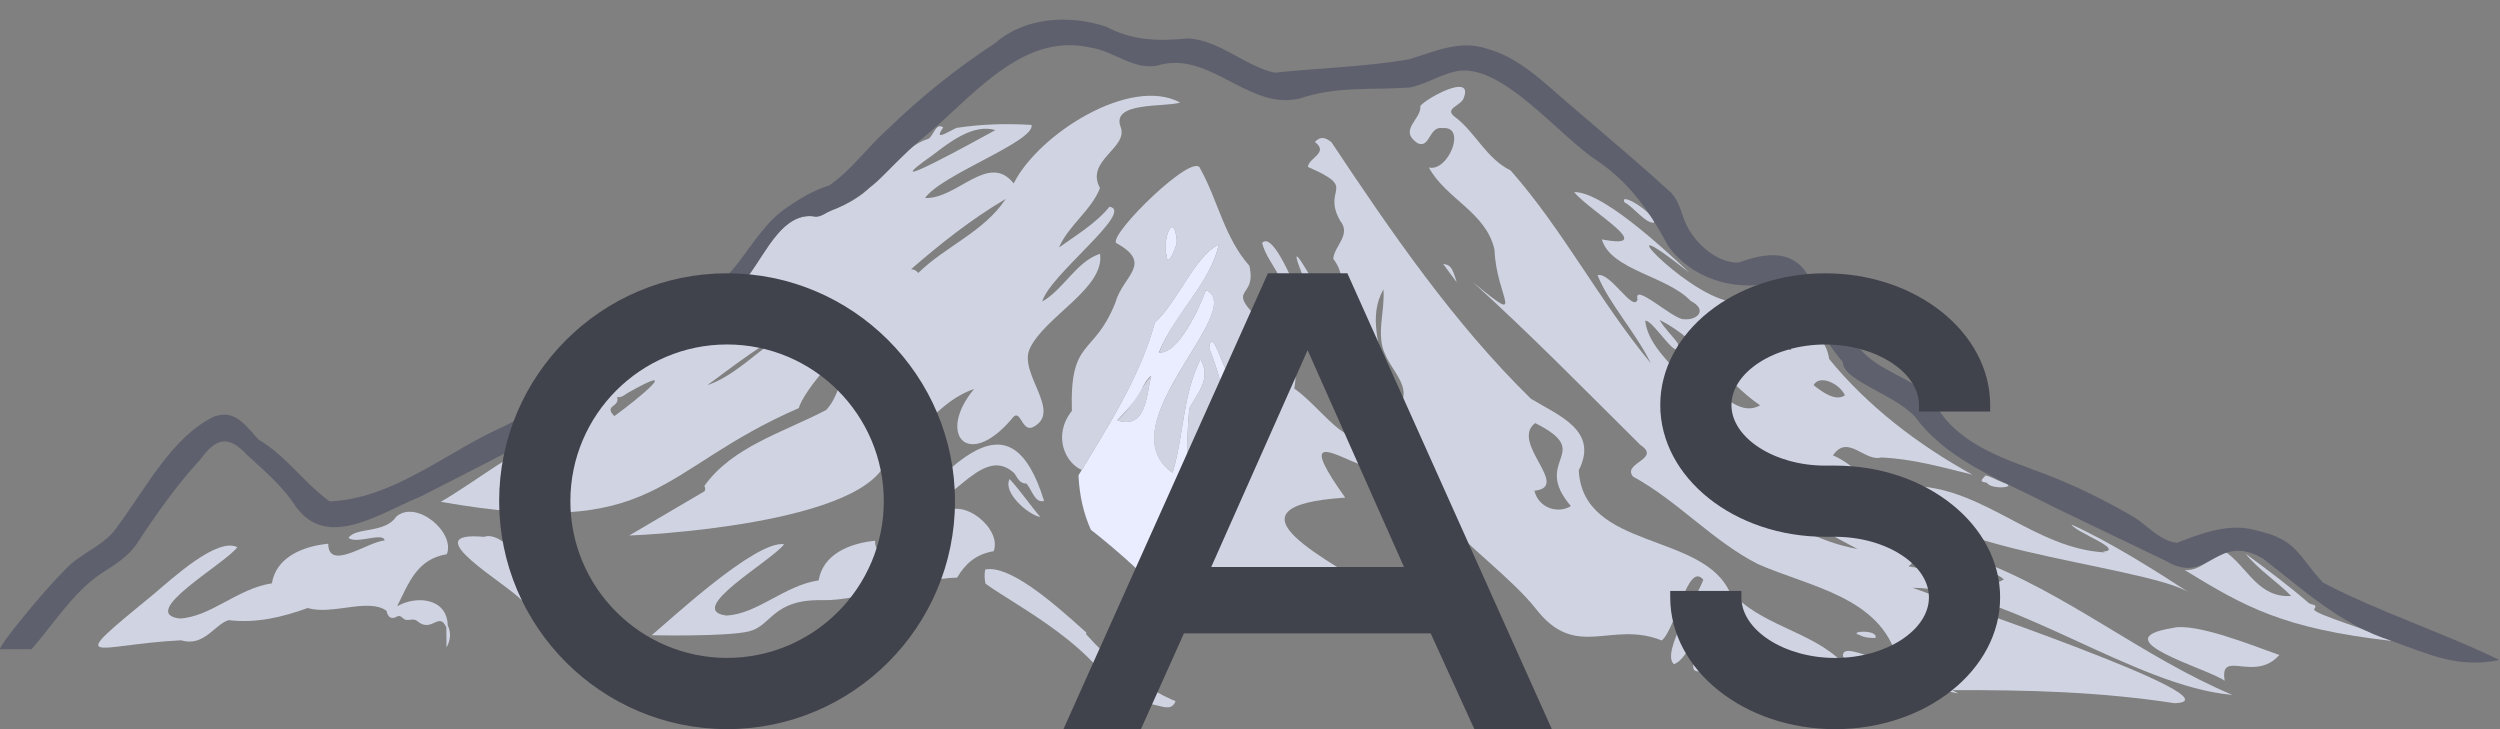 <?xml version="1.0" encoding="UTF-8"?>
<svg xmlns="http://www.w3.org/2000/svg" version="1.1" viewBox="0 0 780.69 227.69">
  <rect x="0" y="0" width="780.69" height="227.69" fill="#808080" stroke="none"/>
  <g>
    <g id="Logo">
      <g id="Mountain">
        <g id="Filled">
          <path d="M507.3,63.22c2.6,1.14,6.67,6.8,9.31,6.3-.3-3.38-11.14-9.84-9.31-6.3Z" fill="#d0d4e2"></path>
          <path d="M271.51,58.62c-4.37,4.45-10.93,6.79-16.57,9.03-.03.02-.05.04-.08.06-11.85-2.28-17.83,15.94-24.67,23.16,0,.08-.02.16-.03.24-7.52,9.34-8.43,6.66-16.8,11.71-9.14,6.76-21.46,10.85-24.66,22.84-1.85,2.46-4.79,5.06-8.03,3.97-4.16,2.15-8.32,4.31-12.48,6.46-.27.78-.27,1.66.07,2.68-4.74-.23-20.9,12.43-30.62,17.93,68.33,12.05,67.11-9.83,111.84-29.28.88-4.62,16.62-24.17,20.4-19.32-6.94,5.26-7.19,15.14-11.9,19.94-13.41,7.01-29.35,11.46-38.05,23.74.6.69.07,1.63.07,1.63l-23.51,13.81c.69.04,76.46-3.1,80.8-24.96,9.31-5.28,15.41-16.92,26.89-20.78-11.7,14-2.03,25.49,11.7,9.4,2.82-4.02,2.98,3.84,6.44,2.61,9.91-4.64-4.52-16.86-.7-24.72,4.61-9.87,23.51-18.86,21.89-29.52-7.35,2.38-11.29,11.05-18.04,14.9,2.26-8.28,28.99-28.2,21.01-29.61-4.27,5.28-10.68,9.06-15.78,12.75,2.88-6.81,10.14-11.66,12.8-18.56-4.77-8.74,9.15-12.52,6.39-19.24-2.76-7.78,13.73-5.97,18.65-7.46-15.34-8.36-44.05,9.56-51.99,25.24-7.84-9.87-17.59,4.93-27.68,4.57,5-7.3,34.3-17.63,33.27-22.83-8.57-.52-15.75-.21-23.42.92-2.52,1.08-7.44,4.53-4.17-.14-2.54-1.79-3.15,3.48-5.07,3.7-7.3,2.36-11.73,10.73-17.97,15.13ZM191.83,129.95c-3.43-3.55,1.84-2.66.89-5.98,1.24.25,2.14-.48,3.05-1.12,18-10.29,3.89,1.44-3.94,7.1ZM253.83,101.17c-12.17,1.49-20.92,15.08-32.93,19.1,11.38-8.4,22.95-17.52,37.06-22.49-1.44,1.03-3.67,1.24-4.13,3.39ZM265.38,123.71c0-.1-.02-.19-.02-.3.06.05.11.09.17.14-.05.04-.1.1-.15.16ZM291.55,48.21h-.01c5.08-3.89,12.44-9.63,19.3-7.58-5.56,3.01-39.96,22.09-19.29,7.58ZM314.07,62.11c-6.81,10.32-18.77,14.74-27.32,23.13-.6-.79-1.37-1.13-2.25-1.17,9.32-8.09,18.92-15.69,29.57-21.96Z" fill="#d0d4e2"></path>
          <path d="M722.64,190.32h0c1.33-1.95-.92-1.16-1.85-2.16-5.46-4.76-12.73-10.26-19.55-15.25,3.96,4.96,10.18,8.96,14.25,13.21-10.25.61-13.4-8.61-20.36-13.71-4.69,1.15-7.69,5.97-12.9,5.6,18.77,11.51,30.79,18.29,64.5,22.12.02-.01.02-.02.03-.04-5.04-2.79-24.08-8.23-24.12-9.77Z" fill="#d0d4e2"></path>
          <path d="M620.4,150.71c1.38,2.37,10.37,1.51,5.16,0-1.79-.62-3.8-1.93-5.57-2.23-.51.85-2.54,1.94.41,2.24h0Z" fill="#d0d4e2"></path>
          <path d="M429.3,125.21c-1.16-4.3-36.42-71.58-20.13-33.5,5.03,10.52,10.98,27.58,20.13,33.5Z" fill="#d0d4e2"></path>
          <path d="M450.67,82.43c1.48,2.01,2.87,3.88,4.25,5.76-1.47-4.82-2-5.47-4.25-5.76Z" fill="#d0d4e2"></path>
          <path d="M585.68,199.2c.84-2.82-9.06-2.04-4.93-.89,1.36.82,3.54.96,4.93.89Z" fill="#d0d4e2"></path>
          <path d="M598.28,151.82c-7.69,18.74,70.18,24.37,85.07,33.05-10.58-6.86-24.39-15.61-36.49-21.08,1.46,2.57,16.91,7.92,9.83,8.48l.68.24c-21.72-1.11-37.53-19.8-59.09-20.7h0ZM648.58,172.49c.03.26-.1.07-.08-.06,0,0,.12.01.08.06Z" fill="#d0d4e2"></path>
          <path d="M678.31,196.14c-22.11,3.54,10.89,12.54,16.41,16.43-1.7-10.1,9.32.73,17.05-8.02-7.6-2.68-26.42-10.36-33.46-8.41Z" fill="#d0d4e2"></path>
          <path d="M679.05,219.59c22.1-.68-74.42-33.12-81.83-36.05,29.78.31,69.33,30.87,99.9,33.46-28.32-11.91-51.77-32.03-80.59-42.57-4.5-.28,7.38,4.51,9.23,6.52-9.14,5.36-19.8-2.8-29.8-4.08,6.75-5.06-6.36-10.88-8.88-15.75-1.13-1.95-3.86-2.66-4-5.32,3.57-4.43-6.12-11.8-10.69-13.58,4.62-6.89,9.9,2.13,15.12.62,10.06.52,18.81,3.02,28.44,5.4-16.94-9.27-32.85-21.51-44.75-36.13-1.29-9.11-11.01-12.71-15.41-20.05-4.09-.66,3.36,7.38-4.82,4.14-1.2,2.2,5.43,5.64,7.58,7.47-3.09,1.1-.22,3.33.89,5.71-9.46-2.25-10.09-12.77-19.27-15.24-14.78-2.78-40.94-31.54-12.54-8.9-9.24-8.75-27.7-25.53-36.08-25.24,5.3,6.27,26.47,18.15,8.67,14.76,2.81,9.64,20.33,11.38,27.7,19.18,5.58,2.89,2,6.21-2.24,5.74-3.45-.15-15.76-11.72-14.31-6.15-1.35,4.21-8.57-8.79-12.49-7.57,3.48,8.71,11.97,17.94,16.61,27.45-15.84-19.11-27.44-41.7-43.76-60.17-7.8-3.89-10.87-11.83-17.41-16.74-3.63-2.72,2.24-3.44,2.84-6.12,2.83-7.67-11.84.32-13.62,2.71.41,4.27-6.99,7.43-.89,11.62,4.03,1.79,3.51-5.5,7.91-4.71,7.57-.63,1.59,13.83-4.37,12.29,5.29,9.8,17.98,14.03,20.51,25.74.53,14.8,10.52,24.26-6.7,10.14,17.93,16.25,33.93,32.6,52.23,50.76,6.77,4.46-5.83,5.61-2.26,9.91,13.82,7.49,24.85,20.11,38.95,27.29,16.17,7.15,38.31,10.22,43.58,29.69-3.8,2.91-17.8-6.34-16.95-.67,1.39.85,4.96,2.42,9.43,4.2l.24-.12s9.7,4.35,26.33,7.31c-.56-.31-1.19-.65-1.9-1.02,23.33-.11,46.32.51,69.4,4.07ZM576.12,123.47c-3.07,1.99-7.11-1.12-9.79-3.2,1.99-3.6,8.41-.2,9.79,3.2ZM517.5,127.44c4.94,5.72,9.67,6.77,10.75-2.07-1.34-9.64-13.18-14.7-14.49-25.21h.01c2.4-.45,10.84,13.99,10.19,7.09-1.83-2.58-4.21-4.67-5.7-7.35,12.97,6.52,20.06,18.91,31.38,26.68-5.84,3.28-10.67-2.83-15.26-4.83-9.37,3.92-6.71,19.93,2.74,22.85,13.53,9.88,28.13,19.18,42.92,26.83-23.14-4-46.64-25.73-62.54-43.99Z" fill="#d0d4e2"></path>
          <path d="M279.57,167.01v.06s.02-.03.03-.04c0,0-.02,0-.02-.02h-.01Z" fill="#d0d4e2"></path>
          <path d="M310.29,172.13c2.7-6.93-9.66-17.18-15.84-11.69-3.38,5.24-12.78,3.24-14.85,6.59,2.37,2.09,10.76-1.89,11.27.79-5.29.46-17.57,9.75-17.62,1.04-8.12.81-16.28,4.31-17.6,12.37-10.8,1.63-19.1,10.52-28.83,10.99-13.18-1.71,14.02-16.95,18.05-22.27-8.86-1.36-36.08,24.06-41.36,28.42,0,0,23.27.51,30.39-1.21,7.12-1.72,7.25-10.08,22.89-9.74,11.92.26,29.91-6.79,42.07-7.04,2.46-4.08,5.62-7.28,11.43-8.25Z" fill="#d0d4e2"></path>
          <path d="M326.04,156.41c-10.43-33.7-27.96-11.31-44.12,4.14,13.71,1.47,24.1-22.89,34.85-12.74.92,1.3,1.67,3.31,3.71,3.17,1.74,1.76,2.65,6.32,5.56,5.43Z" fill="#d0d4e2"></path>
          <path d="M324.88,161.47c-3.3-3.84-6.23-8.22-9.59-11.87-2.26,4.07,5.68,11.15,9.59,11.87Z" fill="#d0d4e2"></path>
          <path d="M367.09,218.96c-2.64-1.05-15.21-6.55-27.88-20.86v-.58c-11.23-10.22-24.18-21.13-31.55-19.68-.3,1.45-.23,2.92.08,4.42,9.96,7.26,36.18,20.03,43.02,39.11,8.08-5.08,14.25,2.93,16.33-2.41Z" fill="#d0d4e2"></path>
          <path d="M435.07,182.12h0c-5.77-3.6,1.91,5.46-3.52,3.71-15.48-10.6-52.96-27.76-11.47-30.43-26.94-37.64,31.15,16.32,2.41-27.85-8.52-9.23-22.56-57.71-28.37-51.69,1.95,7.23,8.34,10.8,6.09,18.77,6.94,12.85,16.81,26.49,20.63,41.06-5.06-2.44-11.03-10.5-16.66-14.34,1.33-8.55-.36-10.77-6.33-17.19-17.89-16.15-4.97-9.27-7.7-21.16-7.85-8.86-9.85-20.54-15.37-30.37-1.77-5.67-28.59,20.56-26.21,23.27,11.78,6.44,2,10.31-.2,18.46-6.84,17.25-14.33,10.88-13.65,33.94-6.18,7.88-1.9,16.37,3.08,18.45,8.41-13.91,18.44-29.66,22.84-46.03,7.39-6.78,12.16-20.34,19.92-24.37-2.27,11.71-13.77,21.32-18.6,33.72,5.91.68,12.7-14.09,14.61-19.48,13.32,6.28-31.57,42.42-10.39,57.05,3.58-12.01,3.09-24.11,8.68-35.42,3.49,5.86-.8,10.44-3.44,15.21-1.35,12.82-.43,25.03-.57,38.2,4.71-29.86,19.01-25.64,6.76-56.9,1.25-10.19,6.83,20.4,9.82,6.26-3.14-4.22,3.79-14.34,6.69-10.83,1.63,6.69-7.08,11.34-6.24,18.09,7.52,6.82,5.47-5.61,9.87-7.53,4.97,3.7-3.49,7.63-3.68,11.48,2.46,16.1-12.98,27.18-12.45,42.61-3.15,3.08-5.21,6.4-6.56,9.87,6.95-1.28,5.29,3.76,21.74,4.67,16.24.6,38.39,2.4,54.01,10.49-5.46-3.6-10.46-7.86-15.74-11.72ZM364.33,79.84c-1.54-4.18,2-14.36,3.11-5.17.46,1.84-3.01,9.45-3.11,5.17Z" fill="#d0d4e2"></path>
          <path d="M575.52,207h-.02c-9.76-10.01-26.13-11.69-35.02-22.36,0,.37-.07.55-.17.62-8.19-19.17-46.03-13.38-47.3-38.41,6.3-12.35-6.12-17-14.94-22.33-24.13-23.61-43.72-52.19-62.29-80.11-1.73-1.4-3.39-2.05-5.18-.08,4.5,3.44-1.93,4.89-2.18,7.8,16.03,6.91,4.2,6.37,10.07,16.79,3.58,4.42-1.84,7.85-2.15,11.91,6.23,7.84-.71,17.78,4.6,26.36,1.2,2.42,7.42,12.11,10.9,8.9-.65-8.23-4.73-16.99.17-25.74.58,6.75-2.51,14.42.69,20.61,1.77,4.24,7.02,9.22,5.28,13.87-11.71,25.97,27.07,47.05,41.47,65.07,12.69,16.62,23.53,3.69,39.49,10.1,4.58-3.94,8.04-24.9,12.97-18.96-2.17,5.79-13.32,22.95-9.16,26.38,7.39-2.94,9.56-25.1,12.97-18.4,1.17,4.83-13.74,24.09-3.15,20.1,7.39-6.45,48.18,8.97,42.95-2.12ZM479.16,153.24c11.57-1.16-7.75-15.06.24-21.12,18.97,9.5-1.41,11.24,11.15,25.92-4.1,2.53-10.14.56-11.39-4.8Z" fill="#d0d4e2"></path>
          <path d="M465.32,189.38c-6.48-3.63-10.4-10.56-18.04-12.03,2.07,2.86,23.62,23.6,18.04,12.03Z" fill="#d0d4e2"></path>
          <path d="M359.52,117.29c-3.83,4.47-6.03,10.12-10.68,13.97,9.18,3.03,9.12-7.94,10.68-13.97Z" fill="#d0d4e2"></path>
          <path d="M364.33,79.84c.1,4.28,3.57-3.33,3.11-5.17-1.11-9.19-4.65.99-3.11,5.17Z" fill="#e9edff"></path>
          <path d="M139.82,195.34c-.18-8.6-9.79-9.49-15.81-6,3.73-7.48,6.23-14.73,15.53-16.28,2.7-6.93-9.66-17.18-15.84-11.69-3.4,5.26-12.88,3.22-14.88,6.63v-.06h.01c2.34,2.13,10.78-1.88,11.29.81-5.29.46-17.57,9.75-17.62,1.04-8.12.81-16.28,4.31-17.6,12.37-10.8,1.63-19.1,10.52-28.83,10.99-13.18-1.71,14.02-16.95,18.05-22.27-6.21-3.22-20.28,9.71-25.84,14.42-29.04,23.77-19.24,16.04,8.27,14.64,7.18,2.22,10.6-5.13,14.89-6.29,8.61,1.04,16.76-.93,24.66-3.79,7.52,2.33,19.01-3.26,24.6.88.35,1.73,1.31,2.89,3.18,1.84.98-.55,1.37.04,1.95.44,1.3,1.44,3.15-.4,4.64,1.07,4.44,3.56,6.57-3.23,8.9,1.78h0c.06,2.1.03,4.2.06,6.3,1.22-2.04,1.5-4.7.4-6.83h0Z" fill="#d0d4e2"></path>
          <path d="M156.71,168.94c-1.5-1.06-3.83-1.99-5.51-1.29-22.3-2.01,7.47,14.82,11.86,19.97.84-10.2,8.85,3,18.5-3.57-7.7-5.98-16.35-10.49-24.85-15.11Z" fill="#d0d4e2"></path>
          <path id="Brightest" d="M394.07,126.2c.19-3.85,8.66-7.78,3.68-11.48-4.4,1.92-2.35,14.35-9.87,7.53-.84-6.75,7.87-11.4,6.24-18.09-2.9-3.51-9.83,6.61-6.69,10.83-2.99,14.14-8.57-16.45-9.82-6.26,12.25,31.26-2.05,27.04-6.76,56.9.14-13.17-.78-25.38.57-38.2,2.64-4.77,6.93-9.35,3.44-15.21-5.59,11.31-5.1,23.41-8.68,35.42-21.16-14.74,23.78-50.9,10.39-57.05-1.93,5.42-8.7,20.24-14.69,19.48,5.04-12.35,16.34-22.03,18.68-33.72-7.76,4.03-12.53,17.59-19.92,24.37-4.62,17.09-15.1,33.15-23.86,47.73.32,6.65,1.7,12.16,3.87,16.98,6.27,4.9,24.26,19.61,30.69,31.78,0,0-1.98-16.81,3.72-18.53,1.34-3.48,3.4-6.79,6.56-9.87-.53-15.43,14.91-26.51,12.45-42.61ZM356.58,121.38c.78-1.46,1.58-3,2.94-4.09-1.56,6.03-1.5,17-10.68,13.97,2.99-2.97,5.73-6.12,7.74-9.88Z" fill="#e9edff"></path>
        </g>
        <path id="Ridge" d="M780.21,205.95c-17.89-8.65-37.15-14.8-54.77-24-7.76-8.24-7.83-13.4-20.81-16.32-8.64-2.45-16.98.86-24.84,3.88-5.13-.63-8.81-4.96-12.87-7.7-8.98-5.29-18.37-9.96-28.1-13.72-13.42-5.02-28.64-9.61-35.34-23.51-6.46-6.82-16.74-8.5-22.7-15.72-2.66-3.62-3.43-8.37-6.5-11.73-3.8-3.57-7.19-7.58-10.15-11.9-5.13-7.75-13.85-5.91-21.27-3.23-7.32.06-14.42-6.8-16.91-13.35-1.16-3.24-2.12-7-4.93-9.21-10.12-9.25-20.64-18.05-31.05-26.97-7.76-6.63-15.59-14.6-25.7-17.28-8.43-2.88-16.4,1-24.38,3.36-13.8,2.36-27.93,2.65-41.86,4.15-9.29-2.09-16.9-10-26.86-10.72-8.99.9-17.44.81-25.69-3.63-11.38-3.81-25.38-3.1-34.68,5.09-11.95,7.79-23.16,16.77-33.4,26.71-6.4,5.6-11.49,13.03-18.5,17.77-4.6,1.42-8.77,3.84-12.72,6.58-13.08,8.33-16.79,27.89-34.2,29.7-1.86.35-3.6,1.75-5.2,2.73-17.24,12.75-32.04,28.54-52.03,37.41-16.66,7.93-32.74,21.48-51.84,22.22-7.83-5.66-13.63-14.32-22.25-19.34-5.51-6.51-8.1-8.88-13.65-7.2-13.19,6.15-21.54,22.66-30.1,34.03-3.98,6.39-11.68,8.43-16.64,13.9C13.76,184.34-.32,201.53,0,202.73h9.85c6.85-7.81,12.51-17.05,21.04-23.17,4.36-2.89,8.47-5.11,11.63-9.44,6.11-9.35,12.55-18.48,20.13-26.75,4.95-6.72,8.68-7.59,14.63-1.18,5.74,5.24,10.79,9.45,15.1,16,9.6,13.44,25.69,2.46,37.9-2.68.03,0,.06.01.09.02.69-.42,1.79-.76,2.37-1.19,16.05-8.09,31.95-16.48,47.93-24.71,9.15,1.77,8.76-11.04,14.57-14.85,7.44-4.64,14.52-10.09,22.13-14.36,7.81-1.3,12.28-8.93,16.63-14.83,5.27-6.6,10.63-19.84,20.66-17.97,1.61.29,3.41-1.27,4.84-1.91,11.44-3.9,18.55-14.04,27.51-21.65,15.5-12.19,31.3-34.23,53.36-29.23,7.27.99,13.11,6.88,20.77,5.73,16.46-5.32,28.73,14.28,44.97,10.14,11.07-3.84,22.8-2.53,34.19-3.39,5.42-1.08,10.19-4.55,15.67-5.24,14.03-1.3,30.92,20.42,42.93,28.23,9.94,6.68,16.49,16.08,22,26.48,7.19,10.1,20.53,14.28,32.39,11.56,10.38,4.12,15.07,16.65,22.19,24.71,0,6.27,18.36,10.58,23.63,18.51,10.57,13.22,27.41,18.95,41.98,26.66,11.73,5.63,23.46,11.26,35.19,16.9,13.53,8.15,15.76-9.41,30.56-.57,12.52,9.74,24.37,20.66,39.92,25.54,11.42,4.16,20.91,8.69,33.7,6.03l-.25-.17Z" fill="#5e616d"></path>
      </g>
      <g id="Lettering">
        <path d="M227.05,85.34c-39.25,0-71.18,31.93-71.18,71.17s31.93,71.18,71.18,71.18,71.17-31.93,71.17-71.18-31.93-71.17-71.17-71.17h0ZM275.99,156.51c0,26.99-21.95,48.94-48.94,48.94s-48.94-21.96-48.94-48.94,21.96-48.94,48.94-48.94,48.94,21.96,48.94,48.94Z" fill="#41434c"></path>
        <path d="M573.08,145.4h-3.11c-15.87,0-29.28-8.66-29.28-18.91s13.41-18.91,29.28-18.91,29.28,8.66,29.28,18.91v2.02h22.23v-2.02c0-22.69-23.11-41.14-51.51-41.14s-51.51,18.46-51.51,41.14,23.11,41.14,51.51,41.14h3.11c15.87,0,29.28,8.66,29.28,18.92s-13.41,18.91-29.28,18.91-29.28-8.66-29.28-18.91v-2.02h-22.23v2.02c0,22.69,23.11,41.15,51.51,41.15s51.51-18.46,51.51-41.15-23.11-41.15-51.51-41.15h0Z" fill="#41434c"></path>
        <path d="M446.78,197.8h-77.07l-13.42,29.89h-24.2l63.85-142.35h24.81l63.85,142.35h-24.2l-13.62-29.89h0ZM408.34,109.34l-30.1,67.72h60.2s-30.1-67.72-30.1-67.72Z" fill="#41434c"></path>
      </g>
    </g>
  </g>
</svg>
